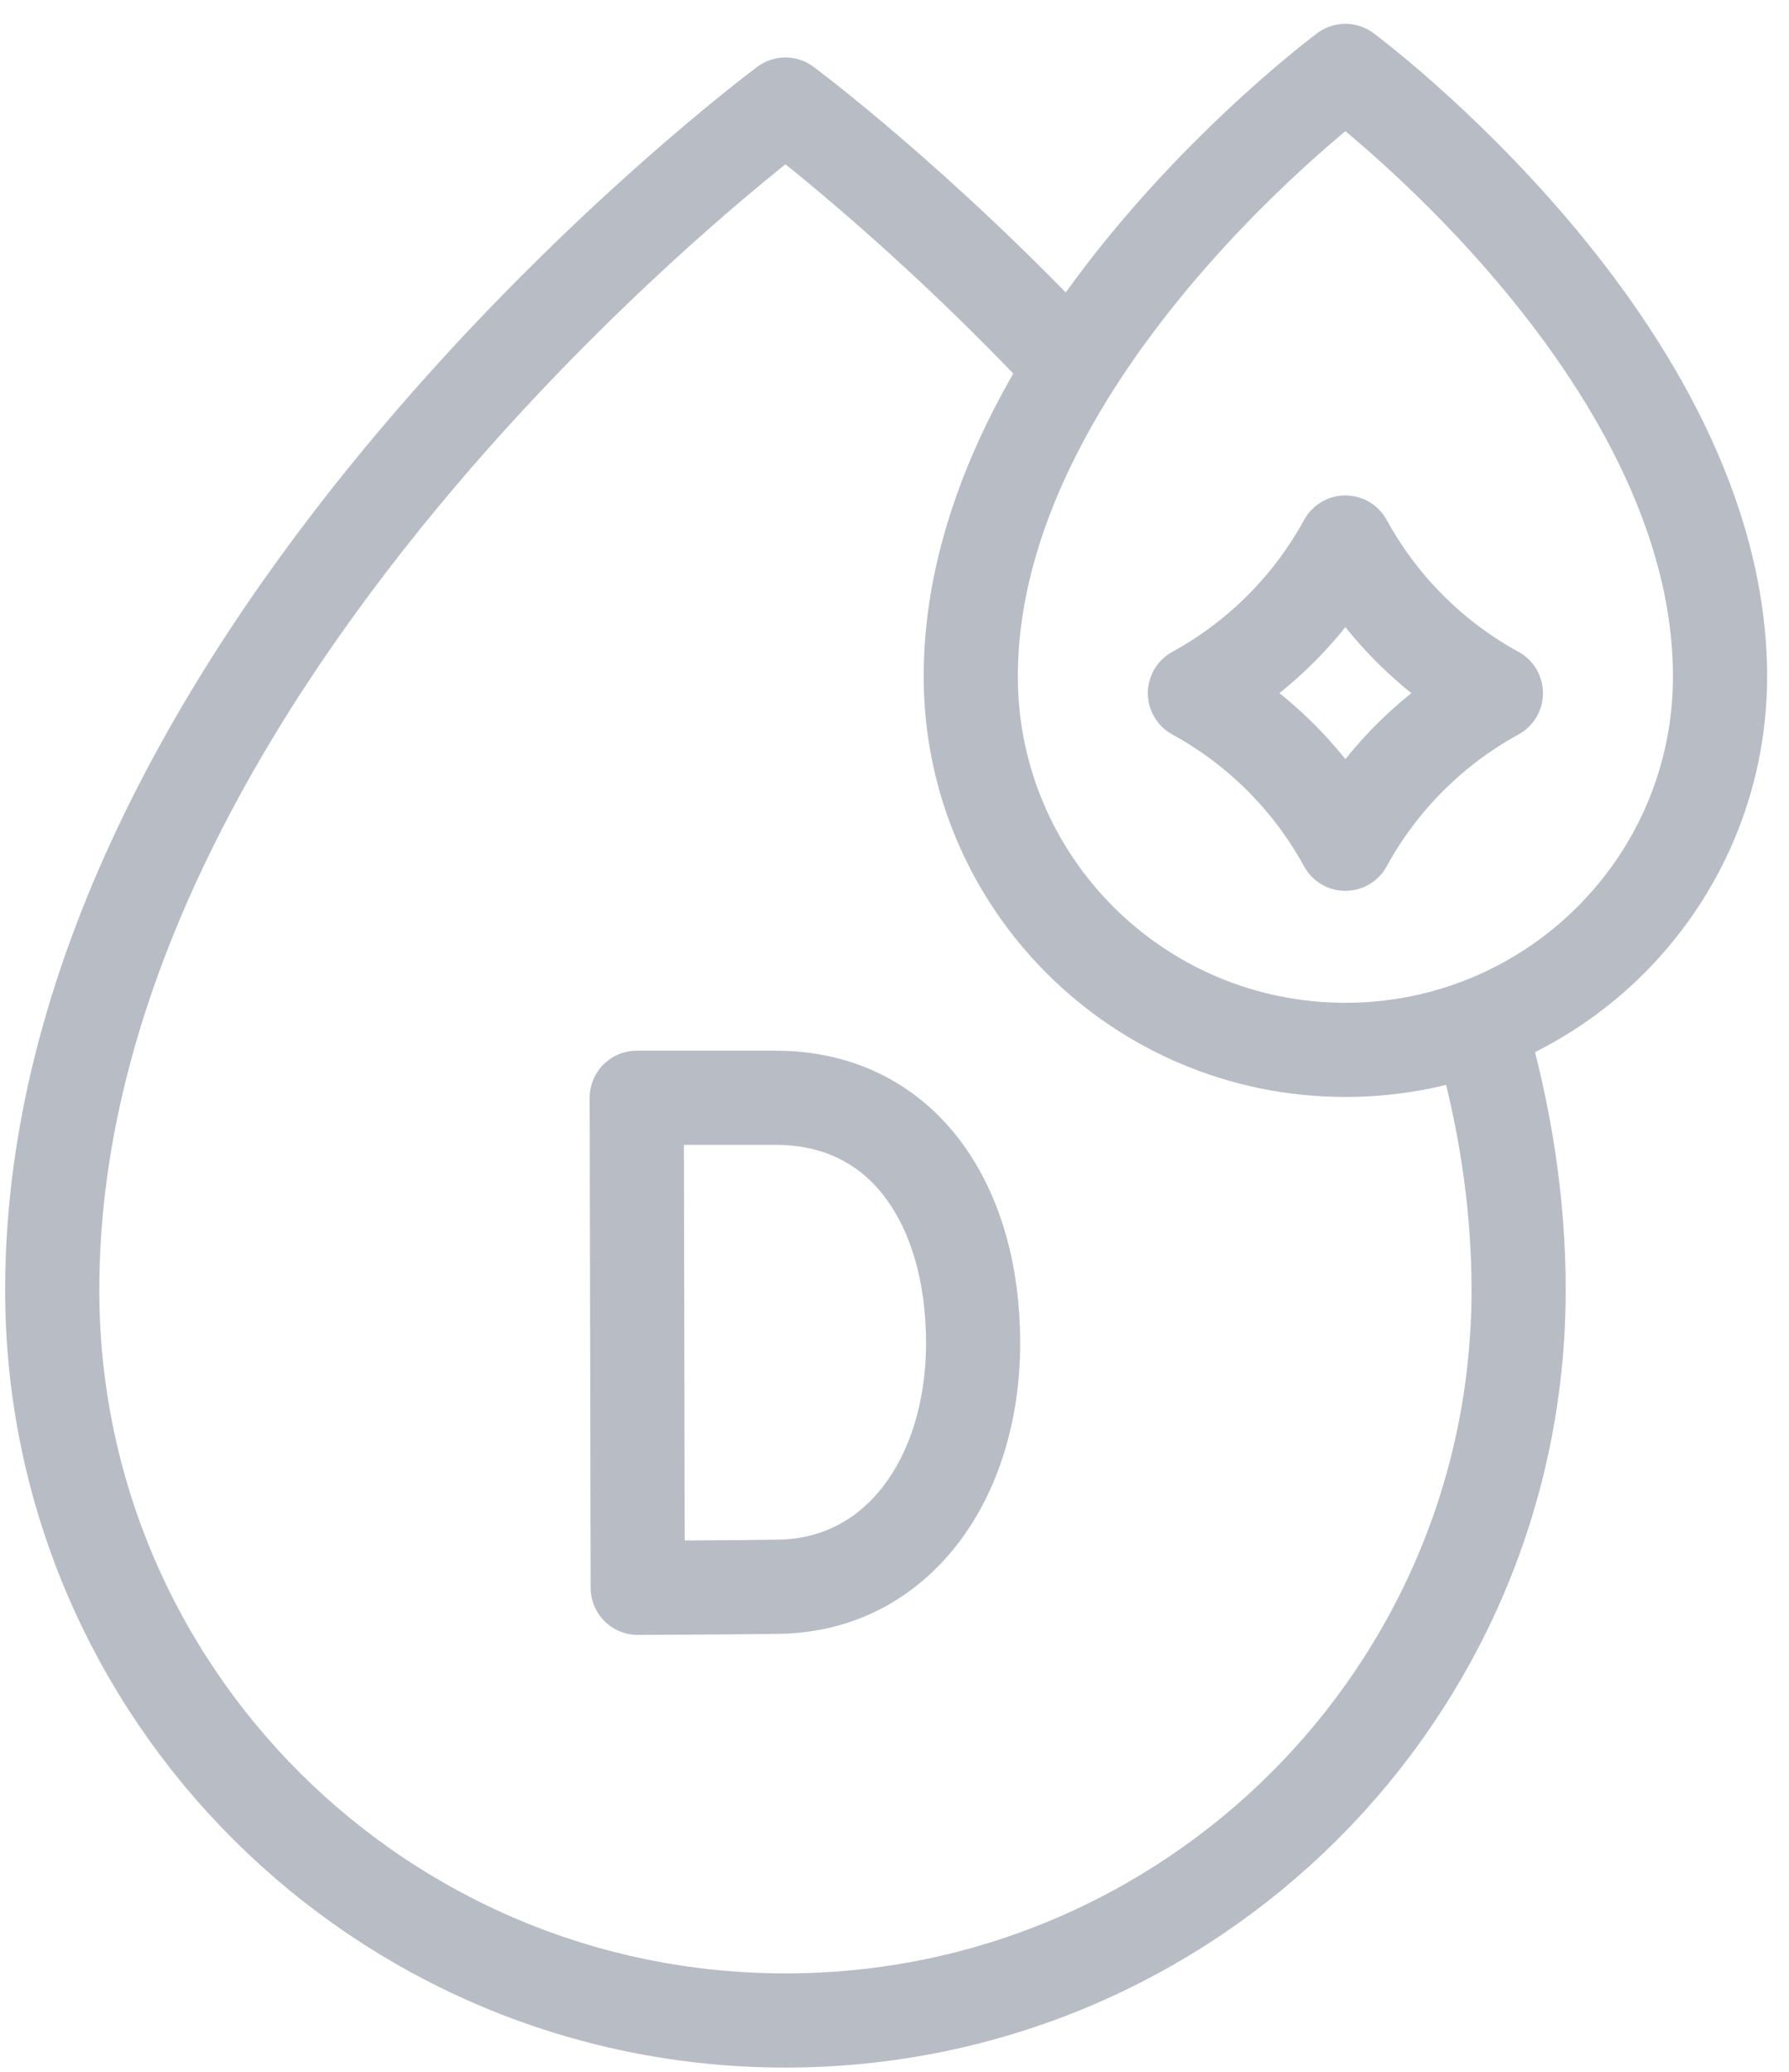 <svg width="38" height="44" viewBox="0 0 38 44" fill="none" xmlns="http://www.w3.org/2000/svg">
<path d="M31.435 21.85C31.954 23.641 32.257 25.498 32.257 27.395C32.257 35.963 25.284 42.91 16.683 42.91C8.082 42.91 1.109 35.963 1.109 27.395C1.109 13.772 16.683 2.221 16.683 2.221C16.683 2.221 19.503 4.313 22.744 7.766" stroke="#B8BCC4" stroke-width="2" stroke-miterlimit="10" stroke-linecap="round" stroke-linejoin="round"/>
<path d="M36.535 14.369C36.535 18.747 32.972 22.297 28.577 22.297C24.183 22.297 20.62 18.747 20.62 14.369C20.62 7.409 28.577 1.506 28.577 1.506C28.577 1.506 36.535 7.409 36.535 14.369Z" stroke="#B8BCC4" stroke-width="2" stroke-miterlimit="10" stroke-linecap="round" stroke-linejoin="round"/>
<path d="M31.774 14.721C30.425 15.459 29.315 16.569 28.577 17.919C27.84 16.569 26.73 15.459 25.381 14.721C26.73 13.982 27.84 12.872 28.577 11.522C29.315 12.872 30.425 13.982 31.774 14.721Z" stroke="#B8BCC4" stroke-width="2" stroke-miterlimit="10" stroke-linecap="round" stroke-linejoin="round"/>
<path d="M20.67 28.517C20.67 31.385 19.079 33.654 16.556 33.698C15.716 33.713 13.546 33.721 13.546 33.721L13.525 23.314C13.525 23.314 15.477 23.314 16.47 23.314C19.237 23.314 20.67 25.649 20.67 28.517Z" stroke="#B8BCC4" stroke-width="2" stroke-miterlimit="10" stroke-linecap="round" stroke-linejoin="round"/>
</svg>

